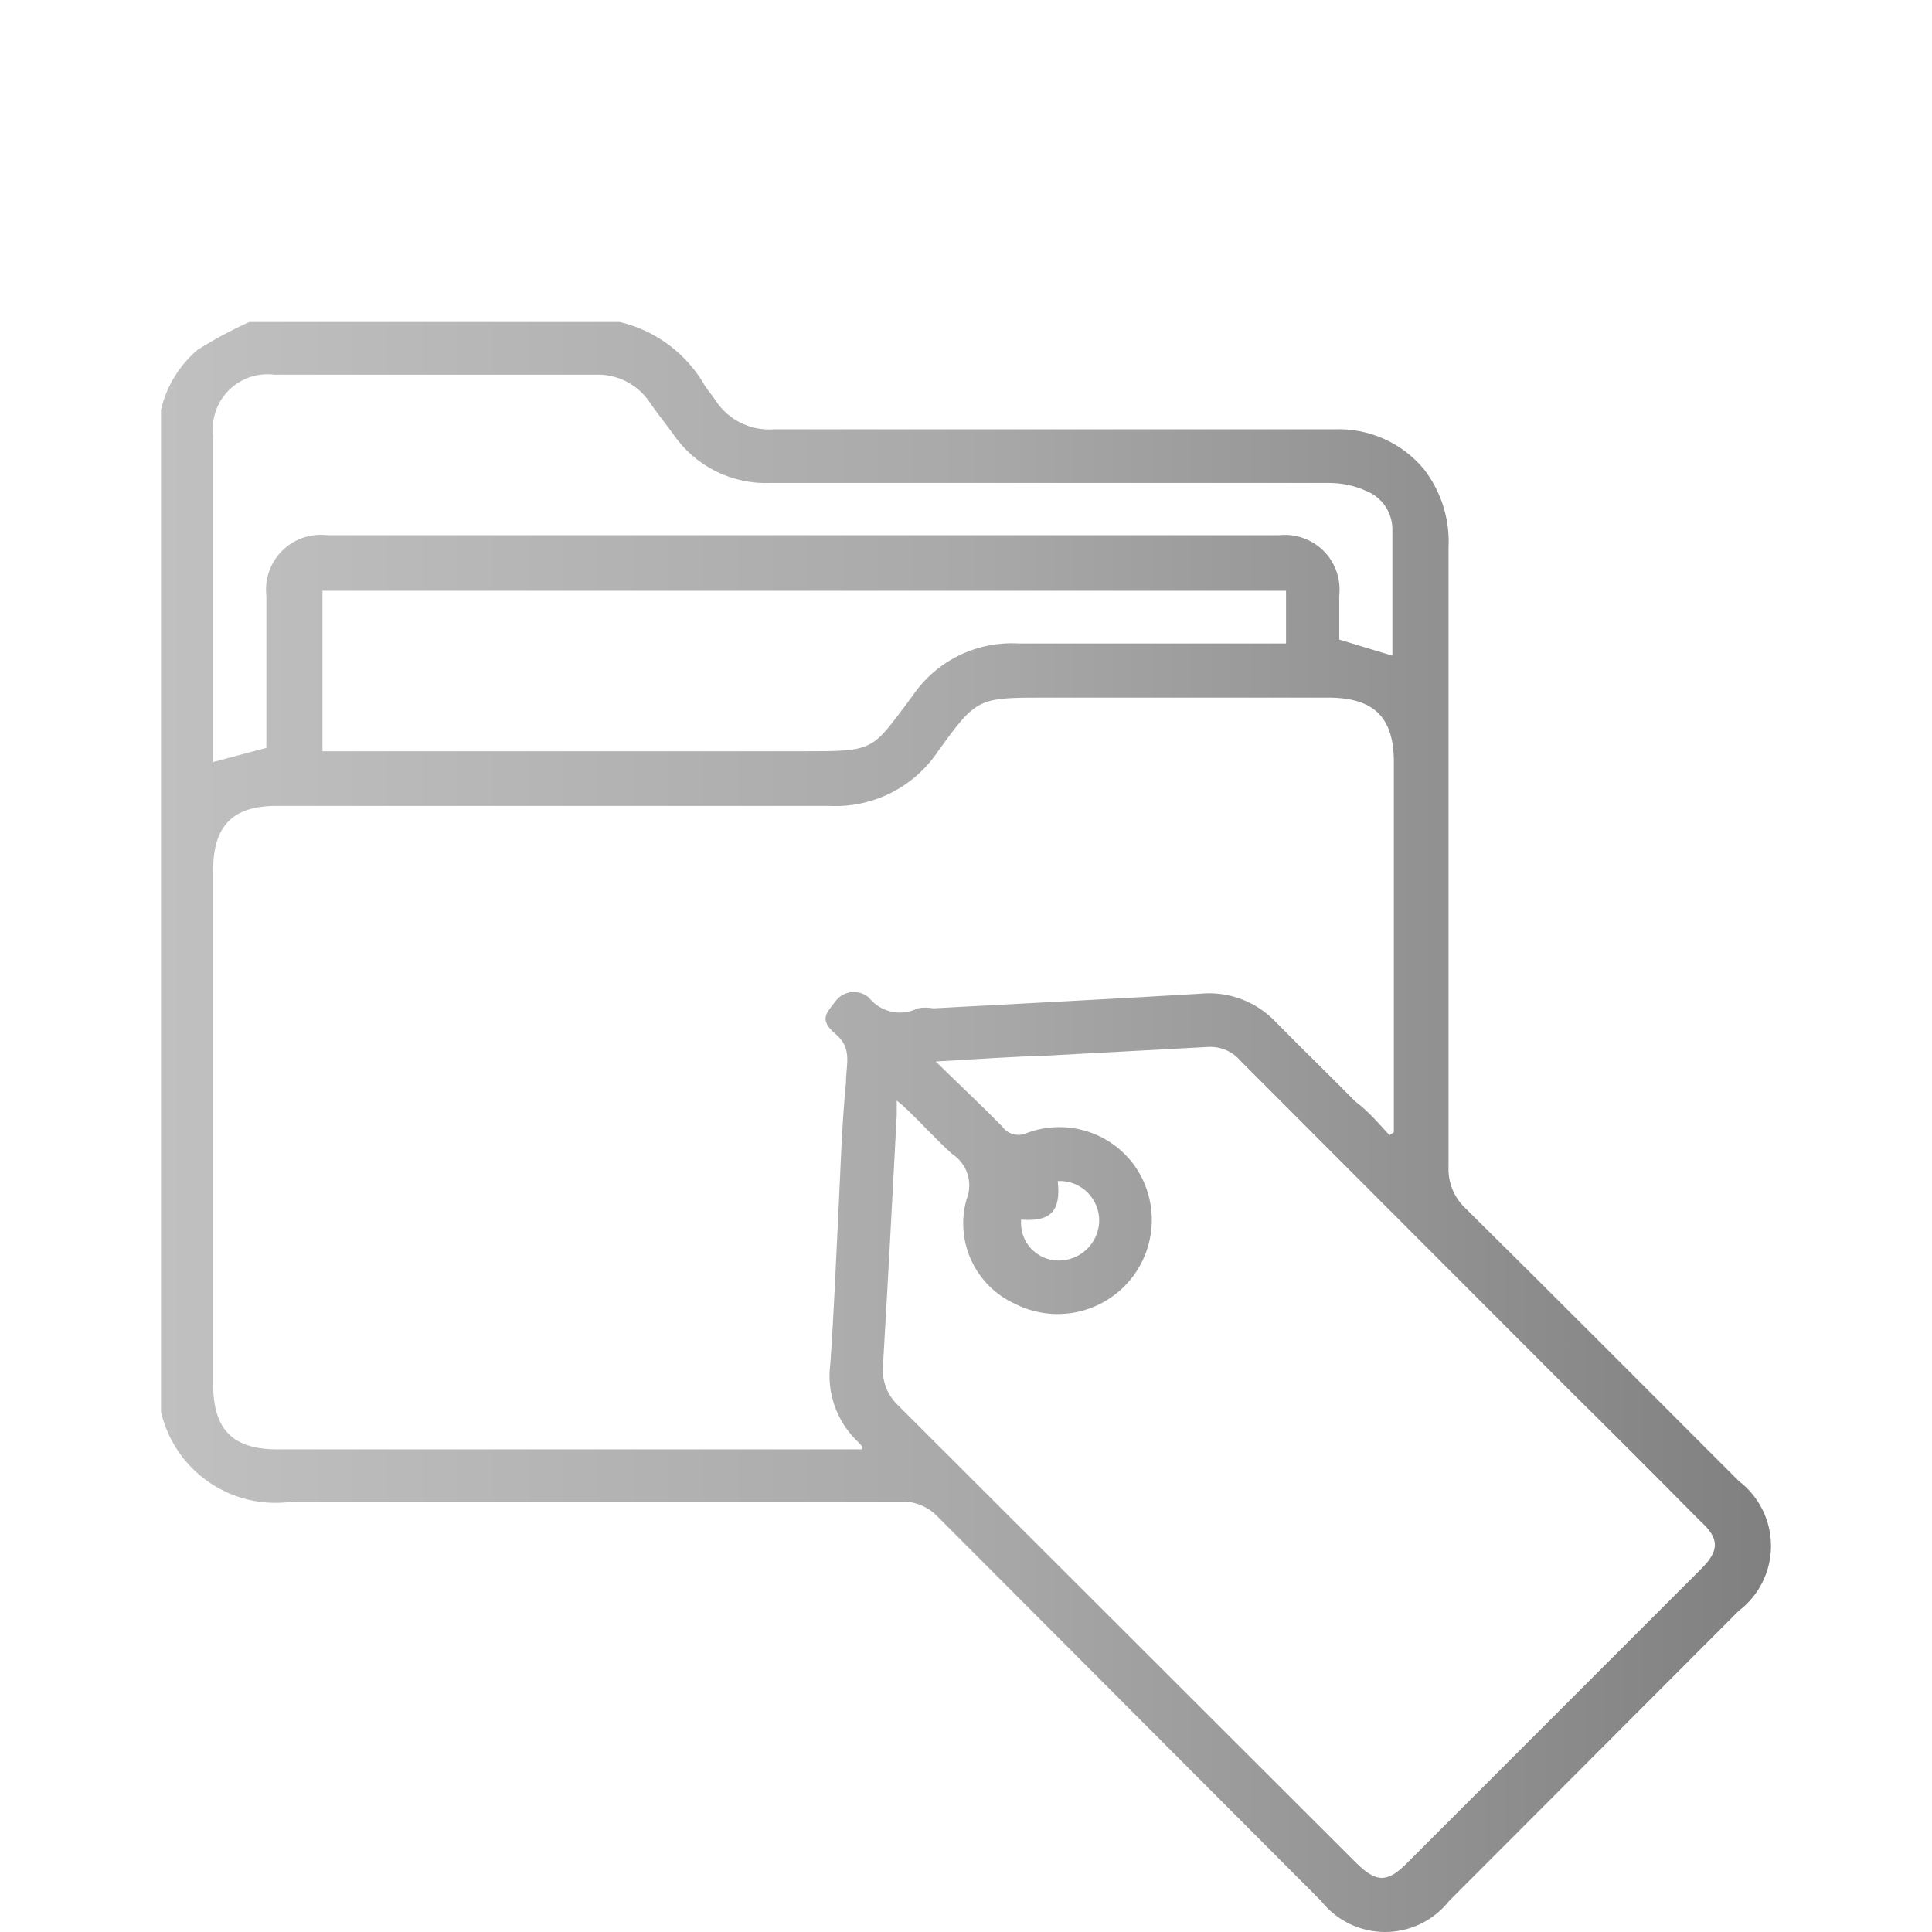 <svg width="48" height="48" viewBox="0 0 48 48" fill="none" xmlns="http://www.w3.org/2000/svg">
<g filter="url(#filter0_di_112_288)">
<path d="M15.394 0C15.838 0.104 16.255 0.299 16.62 0.572C16.985 0.845 17.29 1.191 17.515 1.588C17.588 1.709 17.697 1.818 17.77 1.939C17.924 2.18 18.141 2.375 18.397 2.503C18.653 2.631 18.939 2.687 19.224 2.666H33.164C33.582 2.651 33.998 2.732 34.38 2.902C34.762 3.072 35.101 3.327 35.37 3.648C35.806 4.206 36.026 4.904 35.988 5.611C35.988 10.734 35.988 15.861 35.988 20.991C35.98 21.186 36.015 21.381 36.09 21.561C36.166 21.741 36.28 21.902 36.424 22.034C38.691 24.276 40.945 26.542 43.2 28.796C43.449 28.985 43.65 29.229 43.789 29.509C43.928 29.788 44 30.096 44 30.408C44 30.72 43.928 31.028 43.789 31.308C43.65 31.588 43.449 31.831 43.2 32.02L36 39.231C35.81 39.471 35.569 39.665 35.294 39.798C35.019 39.931 34.718 40 34.412 40C34.106 40 33.805 39.931 33.53 39.798C33.255 39.665 33.014 39.471 32.824 39.231C29.64 36.04 26.461 32.852 23.285 29.669C23.168 29.55 23.029 29.456 22.874 29.394C22.72 29.331 22.554 29.301 22.388 29.305C17.358 29.305 12.315 29.305 7.285 29.305C6.557 29.416 5.814 29.248 5.205 28.834C4.596 28.421 4.166 27.793 4 27.075V2.182C4.135 1.6 4.454 1.077 4.909 0.691C5.321 0.432 5.751 0.201 6.194 0H15.394ZM34.521 20.203L34.63 20.131C34.63 20.01 34.63 19.876 34.63 19.755V10.932C34.63 9.817 34.133 9.332 32.994 9.332H25.976C24.291 9.332 24.267 9.332 23.297 10.677C23.002 11.114 22.599 11.467 22.128 11.703C21.657 11.938 21.132 12.049 20.606 12.023C16.024 12.023 11.442 12.023 6.861 12.023C5.782 12.023 5.297 12.52 5.297 13.61V26.409C5.297 27.512 5.782 28.009 6.885 28.009H21.018H21.418C21.422 27.984 21.422 27.96 21.418 27.936C21.389 27.897 21.357 27.86 21.321 27.827C21.058 27.58 20.859 27.275 20.738 26.935C20.618 26.596 20.581 26.232 20.63 25.875C20.715 24.663 20.764 23.451 20.824 22.24C20.885 21.028 20.909 20.01 21.018 18.895C21.018 18.434 21.188 18.046 20.752 17.683C20.315 17.319 20.57 17.137 20.752 16.883C20.798 16.818 20.857 16.764 20.925 16.724C20.994 16.684 21.07 16.659 21.148 16.65C21.227 16.64 21.307 16.648 21.382 16.671C21.458 16.695 21.528 16.734 21.588 16.786C21.728 16.963 21.926 17.086 22.146 17.135C22.367 17.183 22.598 17.154 22.8 17.052C22.928 17.028 23.06 17.028 23.188 17.052C25.394 16.931 27.612 16.822 29.818 16.689C30.161 16.655 30.508 16.7 30.831 16.82C31.154 16.939 31.446 17.131 31.685 17.38C32.339 18.046 33.018 18.701 33.673 19.367C34.012 19.622 34.255 19.913 34.521 20.203ZM23.248 18.373C23.842 18.955 24.388 19.464 24.897 19.985C24.966 20.083 25.067 20.152 25.183 20.181C25.299 20.21 25.421 20.197 25.527 20.143C26.015 19.965 26.548 19.956 27.041 20.119C27.534 20.282 27.957 20.606 28.242 21.04C28.521 21.471 28.649 21.982 28.609 22.494C28.568 23.006 28.36 23.49 28.016 23.872C27.673 24.253 27.214 24.512 26.709 24.607C26.205 24.701 25.683 24.628 25.224 24.397C24.745 24.181 24.359 23.801 24.137 23.325C23.914 22.849 23.87 22.309 24.012 21.803C24.095 21.601 24.103 21.376 24.037 21.168C23.97 20.959 23.833 20.781 23.648 20.664C23.273 20.325 22.933 19.949 22.57 19.598C22.477 19.508 22.38 19.423 22.279 19.343C22.279 19.513 22.279 19.61 22.279 19.707C22.17 21.779 22.061 23.839 21.939 25.9C21.919 26.087 21.942 26.276 22.007 26.453C22.072 26.63 22.178 26.789 22.315 26.918L33.685 38.274C34.194 38.783 34.473 38.783 34.97 38.274C37.394 35.85 39.818 33.426 42.242 31.002C42.727 30.529 42.727 30.226 42.242 29.79C41.151 28.687 40.06 27.596 38.958 26.506L30.824 18.361C30.728 18.247 30.608 18.155 30.471 18.094C30.334 18.034 30.186 18.005 30.036 18.01L25.988 18.228C25.151 18.252 24.279 18.313 23.248 18.373ZM34.594 8.29C34.594 7.235 34.594 6.181 34.594 5.127C34.588 4.929 34.526 4.737 34.414 4.573C34.303 4.41 34.146 4.282 33.964 4.206C33.671 4.07 33.353 4 33.03 3.999H19.151C18.678 4.02 18.206 3.92 17.782 3.708C17.358 3.496 16.995 3.179 16.727 2.788C16.533 2.521 16.327 2.266 16.145 2C15.998 1.778 15.795 1.597 15.557 1.476C15.319 1.355 15.054 1.298 14.788 1.309H6.812C6.607 1.283 6.399 1.305 6.203 1.372C6.008 1.439 5.83 1.55 5.684 1.696C5.538 1.842 5.427 2.02 5.36 2.215C5.293 2.411 5.271 2.619 5.297 2.824V10.629C5.297 10.738 5.297 10.847 5.297 10.932L6.618 10.581V6.799C6.595 6.596 6.618 6.391 6.685 6.198C6.753 6.005 6.863 5.83 7.007 5.685C7.152 5.541 7.327 5.431 7.52 5.363C7.713 5.296 7.918 5.273 8.121 5.296H31.782C31.984 5.275 32.188 5.299 32.38 5.368C32.571 5.436 32.745 5.546 32.888 5.69C33.031 5.835 33.139 6.009 33.206 6.201C33.273 6.393 33.295 6.597 33.273 6.799V7.89L34.594 8.29ZM8.012 6.678V10.665H19.927C21.77 10.665 21.636 10.665 22.667 9.296C22.954 8.868 23.347 8.523 23.809 8.293C24.27 8.064 24.783 7.958 25.297 7.987C27.358 7.987 29.43 7.987 31.503 7.987H31.951V6.678H8.012ZM26.279 21.343C26.364 22.094 26.097 22.361 25.37 22.3C25.358 22.429 25.373 22.558 25.414 22.68C25.455 22.803 25.52 22.916 25.607 23.011C25.694 23.107 25.799 23.183 25.917 23.236C26.035 23.289 26.162 23.317 26.291 23.318C26.554 23.322 26.807 23.222 26.997 23.041C27.188 22.86 27.3 22.611 27.309 22.349C27.313 22.213 27.288 22.079 27.237 21.954C27.186 21.829 27.11 21.715 27.014 21.621C26.917 21.526 26.802 21.453 26.675 21.405C26.549 21.357 26.414 21.336 26.279 21.343Z" fill="url(#paint0_linear_112_288)"/>
</g>
<defs>
<filter id="filter0_di_112_288" x="0" y="0" width="48" height="48" filterUnits="userSpaceOnUse" color-interpolation-filters="sRGB">
<feFlood flood-opacity="0" result="BackgroundImageFix"/>
<feColorMatrix in="SourceAlpha" type="matrix" values="0 0 0 0 0 0 0 0 0 0 0 0 0 0 0 0 0 0 127 0" result="hardAlpha"/>
<feOffset dy="4"/>
<feGaussianBlur stdDeviation="2"/>
<feComposite in2="hardAlpha" operator="out"/>
<feColorMatrix type="matrix" values="0 0 0 0 0 0 0 0 0 0 0 0 0 0 0 0 0 0 0.25 0"/>
<feBlend mode="normal" in2="BackgroundImageFix" result="effect1_dropShadow_112_288"/>
<feBlend mode="normal" in="SourceGraphic" in2="effect1_dropShadow_112_288" result="shape"/>
<feColorMatrix in="SourceAlpha" type="matrix" values="0 0 0 0 0 0 0 0 0 0 0 0 0 0 0 0 0 0 127 0" result="hardAlpha"/>
<feOffset dy="4"/>
<feGaussianBlur stdDeviation="2"/>
<feComposite in2="hardAlpha" operator="arithmetic" k2="-1" k3="1"/>
<feColorMatrix type="matrix" values="0 0 0 0 0 0 0 0 0 0 0 0 0 0 0 0 0 0 0.25 0"/>
<feBlend mode="normal" in2="shape" result="effect2_innerShadow_112_288"/>
</filter>
<linearGradient id="paint0_linear_112_288" x1="3.988" y1="19.997" x2="43.988" y2="19.997" gradientUnits="userSpaceOnUse">
<stop stop-color="#C0C0C0"/>
<stop offset="0.5" stop-color="#A9A9A9"/>
<stop offset="1" stop-color="#808080"/>
</linearGradient>
</defs>
</svg>
